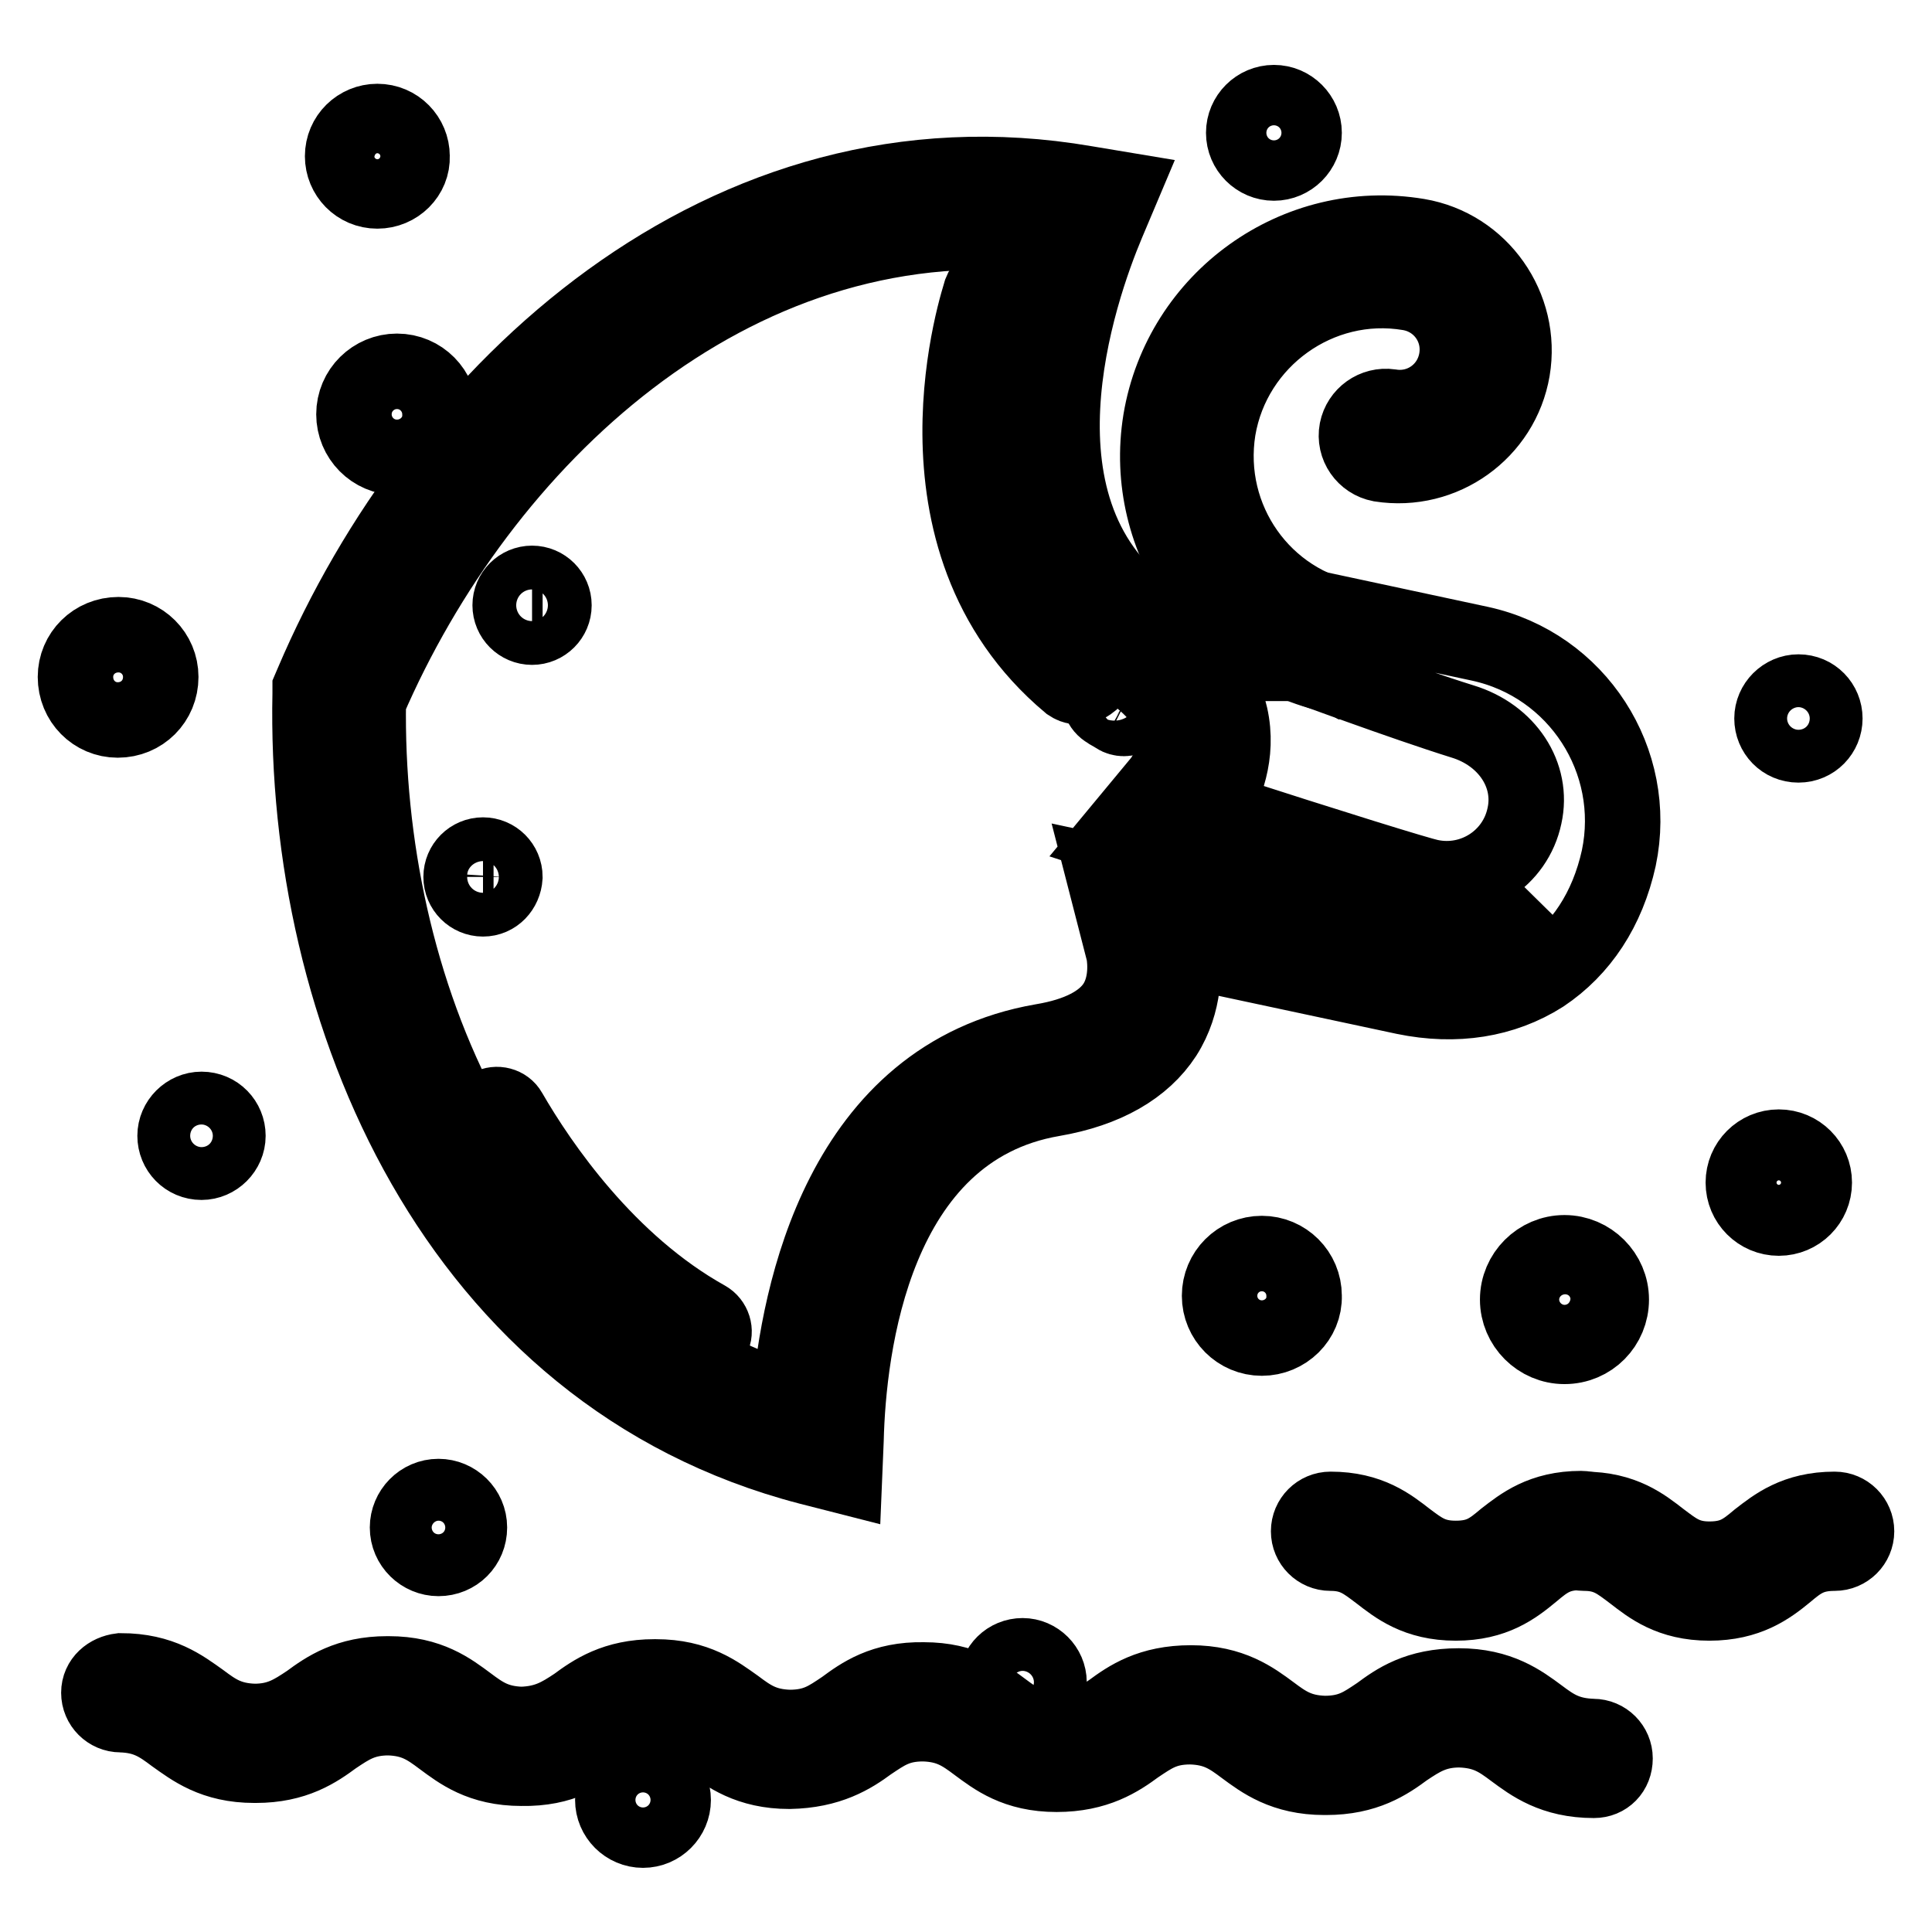 <?xml version="1.0" encoding="utf-8"?>
<!-- Svg Vector Icons : http://www.onlinewebfonts.com/icon -->
<!DOCTYPE svg PUBLIC "-//W3C//DTD SVG 1.1//EN" "http://www.w3.org/Graphics/SVG/1.1/DTD/svg11.dtd">
<svg version="1.1" xmlns="http://www.w3.org/2000/svg" xmlns:xlink="http://www.w3.org/1999/xlink" x="0px" y="0px" viewBox="0 0 256 256" enable-background="new 0 0 256 256" xml:space="preserve">
<g> <path stroke-width="10" fill-opacity="0" stroke="#000000"  d="M211.2,235.9L211.2,235.9c-5.4,0-8.3-2.2-10.6-3.9c-2-1.5-3.7-2.7-7.2-2.8c-3.3,0-5.1,1.2-7.2,2.6 c-2.3,1.7-5.2,3.7-10.5,3.7h-0.2c-5.4,0-8.3-2.2-10.6-3.9c-2-1.5-3.7-2.7-7.1-2.8h-0.1c-3.4,0-5,1.2-7.1,2.6 c-2.3,1.7-5.3,3.7-10.6,3.7c-5.4,0-8.2-2.2-10.5-3.9c-2-1.5-3.7-2.7-7.1-2.8h-0.1c-3.4,0-5,1.2-7.1,2.6c-2.3,1.7-5.3,3.6-10.6,3.7 c-5.4,0-8.3-2.2-10.6-3.9c-2-1.5-3.7-2.7-7.1-2.8c-3.5,0-5.1,1.2-7.2,2.6c-2.3,1.7-5.1,3.8-10.6,3.7c-5.4,0-8.2-2.2-10.5-3.9 c-2-1.5-3.7-2.7-7.1-2.8c-3.4,0-5.1,1.2-7.2,2.6c-2.3,1.7-5.2,3.7-10.4,3.7h-0.2c-5.4,0-8.2-2.2-10.6-3.9c-2-1.5-3.7-2.7-7.1-2.8 c-1.6,0-2.9-1.3-2.9-2.9c0,0,0,0,0,0c0-1.6,1.3-2.7,2.9-2.9c5.4,0,8.2,2.2,10.6,3.9c2,1.5,3.7,2.7,7.1,2.8c3.3,0,5.1-1.2,7.2-2.6 c2.3-1.7,5.2-3.7,10.4-3.7h0.2c5.4,0,8.2,2.2,10.5,3.9c2,1.5,3.7,2.7,7.1,2.8c3.3-0.1,5.1-1.2,7.2-2.6c2.3-1.7,5.2-3.7,10.4-3.7 h0.2c5.4,0,8.2,2.2,10.6,3.9c2,1.5,3.7,2.7,7.1,2.8c3.5,0,5.1-1.2,7.2-2.6c2.3-1.7,5.2-3.8,10.6-3.7c5.4,0,8.2,2.2,10.5,3.9 c2,1.5,3.7,2.7,7.1,2.8h0.1c3.4,0,5-1.2,7.1-2.6c2.3-1.7,5.2-3.7,10.6-3.7c5.4,0,8.3,2.2,10.6,3.9c2,1.5,3.7,2.7,7.1,2.8 c3.5,0,5.1-1.2,7.2-2.6c2.3-1.7,5.1-3.7,10.6-3.7c5.4,0,8.3,2.2,10.6,3.9c2,1.5,3.7,2.7,7.2,2.8c1.6,0,2.9,1.3,2.9,2.9 C214,234.7,212.8,235.9,211.2,235.9L211.2,235.9z M226.5,212.4c-5.2,0-7.9-2.2-10.1-3.9c-2-1.5-3.4-2.7-6.5-2.7 c-1.6,0-2.9-1.3-2.9-2.9c0-1.6,1.3-2.9,2.9-2.9c5.2,0,7.9,2.2,10.1,3.9c2,1.5,3.4,2.7,6.5,2.7c3.2,0,4.6-1.1,6.5-2.7 c2.2-1.7,4.9-3.9,10.1-3.9c1.6,0,2.9,1.3,2.9,2.9c0,1.6-1.3,2.9-2.9,2.9l0,0c-3.2,0-4.6,1.1-6.5,2.7 C234.4,210.3,231.6,212.4,226.5,212.4z"/> <path stroke-width="10" fill-opacity="0" stroke="#000000"  d="M192.9,212.4c-5.2,0-7.9-2.2-10.1-3.9c-2-1.5-3.4-2.7-6.5-2.7c-1.6,0-2.9-1.3-2.9-2.9 c0-1.6,1.3-2.9,2.9-2.9c5.2,0,7.9,2.2,10.1,3.9c2,1.5,3.4,2.6,6.5,2.6c3.2,0,4.6-1.1,6.5-2.7c2.2-1.7,4.9-3.9,10.1-3.9 c1.6,0,2.9,1.3,2.9,2.9c0,1.6-1.3,2.9-2.9,2.9l0,0c-3.2,0-4.6,1.1-6.5,2.7C200.7,210.3,198,212.4,192.9,212.4z M15.6,95.4 c-3.1,0-5.6-2.5-5.6-5.7c0-3.1,2.5-5.6,5.7-5.6c3.1,0,5.6,2.5,5.6,5.6C21.3,92.9,18.8,95.4,15.6,95.4z M15.6,86.1 c-2.1,0-3.7,1.7-3.7,3.7c0,2.1,1.7,3.7,3.7,3.7c2.1,0,3.7-1.7,3.7-3.7c0,0,0,0,0,0C19.4,87.7,17.7,86.1,15.6,86.1z M167.2,177.3 c-3.1,0-5.6-2.5-5.6-5.6c0-3.1,2.5-5.6,5.6-5.6c3.1,0,5.6,2.5,5.6,5.6c0,0,0,0,0,0C172.9,174.8,170.3,177.3,167.2,177.3z  M167.2,167.9c-2.1,0-3.7,1.7-3.7,3.7c0,2.1,1.7,3.7,3.7,3.7c2.1,0,3.7-1.7,3.7-3.7l0,0C170.9,169.6,169.3,167.9,167.2,167.9z  M50,25.3c-2.6,0-4.6-2.1-4.6-4.6c0-2.6,2.1-4.6,4.6-4.6c2.6,0,4.6,2.1,4.6,4.6C54.7,23.2,52.6,25.3,50,25.3z M50,17.9 c-1.5,0-2.7,1.2-2.7,2.7c0,1.5,1.2,2.7,2.7,2.7c1.5,0,2.7-1.2,2.7-2.7C52.8,19.1,51.5,17.9,50,17.9z M26.7,154 c-2,0-3.5-1.6-3.5-3.5c0-1.9,1.6-3.5,3.5-3.5c2,0,3.5,1.6,3.5,3.5C30.2,152.4,28.6,154,26.7,154z M26.7,148.8 c-0.9,0-1.6,0.7-1.6,1.6c0,0.9,0.7,1.6,1.6,1.6c0.9,0,1.6-0.7,1.6-1.6C28.3,149.5,27.6,148.8,26.7,148.8z M135.5,226.4 c-2,0-3.5-1.6-3.5-3.5c0-2,1.6-3.5,3.5-3.5c1.9,0,3.5,1.6,3.5,3.5C139.1,224.8,137.5,226.4,135.5,226.4z M135.5,221.3 c-0.9,0-1.6,0.7-1.6,1.6s0.7,1.6,1.6,1.6s1.6-0.7,1.6-1.6S136.4,221.3,135.5,221.3z M207.3,178.4c-3.4,0-6.2-2.8-6.2-6.2 c0-3.4,2.8-6.2,6.2-6.2c3.4,0,6.2,2.8,6.2,6.2l0,0C213.5,175.6,210.8,178.4,207.3,178.4z M207.3,167.9c-2.3,0-4.3,1.9-4.2,4.3 c0,2.3,1.9,4.3,4.3,4.3c2.3,0,4.2-1.9,4.2-4.3C211.6,169.8,209.7,167.9,207.3,167.9L207.3,167.9z M52.6,60.6 c-3.2,0-5.7-2.6-5.7-5.7c0-3.2,2.6-5.7,5.7-5.7c3.2,0,5.7,2.6,5.7,5.7C58.4,58,55.8,60.6,52.6,60.6z M52.6,51 c-2.1,0-3.8,1.7-3.8,3.8c0,2.1,1.7,3.8,3.8,3.8c2.1,0,3.8-1.7,3.8-3.8C56.4,52.7,54.7,51,52.6,51z M238.3,98.7 c-2,0-3.5-1.6-3.5-3.5s1.6-3.5,3.5-3.5c2,0,3.5,1.6,3.5,3.5c0,0,0,0,0,0C241.8,97.1,240.3,98.7,238.3,98.7z M238.3,93.6 c-0.9,0-1.6,0.7-1.6,1.6s0.7,1.6,1.6,1.6s1.6-0.7,1.6-1.6S239.2,93.6,238.3,93.6z M235.7,161.4c-2.6,0-4.7-2.1-4.7-4.7 c0-2.6,2.1-4.7,4.7-4.7c2.6,0,4.7,2.1,4.7,4.7l0,0C240.4,159.3,238.3,161.4,235.7,161.4z M235.7,154c-1.5,0-2.8,1.2-2.8,2.8 c0,1.5,1.2,2.8,2.8,2.8s2.8-1.2,2.8-2.8C238.5,155.2,237.3,154,235.7,154L235.7,154z M58.1,206.5c-2.2,0-4.1-1.8-4.1-4.1 c0-2.2,1.8-4.1,4.1-4.1c2.2,0,4.1,1.8,4.1,4.1c0,0,0,0,0,0C62.2,204.7,60.4,206.5,58.1,206.5z M58.1,200.3c-1.2,0-2.1,1-2.1,2.1 c0,1.2,1,2.1,2.1,2.1c1.2,0,2.1-1,2.1-2.1C60.3,201.2,59.3,200.3,58.1,200.3L58.1,200.3z M85.2,242.5c-2.2,0-4-1.8-4-4 c0-2.2,1.8-4,4-4c2.2,0,4,1.8,4,4C89.2,240.7,87.4,242.5,85.2,242.5z M85.2,236.3c-1.2,0-2.1,0.9-2.1,2.1c0,1.2,0.9,2.1,2.1,2.1 c1.2,0,2.1-0.9,2.1-2.1C87.3,237.3,86.4,236.3,85.2,236.3z M168.8,21.6c-2.2,0-4-1.8-4-4c0-2.2,1.8-4,4-4c2.2,0,4,1.8,4,4 c0,0,0,0,0,0C172.8,19.8,171,21.6,168.8,21.6z M168.8,15.5c-1.2,0-2.1,0.9-2.1,2.1c0,1.2,0.9,2.1,2.1,2.1c1.2,0,2.1-0.9,2.1-2.1 C170.9,16.4,170,15.5,168.8,15.5z M178.2,90l-0.5-0.3c-15.8-2.9-26.5-18.1-23.9-34c2.7-16.1,18-27.1,34.1-24.4 c8.3,1.4,13.9,9.4,12.5,17.7c-1.4,8.2-9.2,13.8-17.5,12.5c-2.1-0.4-3.5-2.4-3.1-4.5c0.4-2,2.3-3.4,4.4-3.1c4.2,0.7,8.1-2.1,8.8-6.3 c0.7-4.2-2.1-8.1-6.3-8.8c-11.9-2-23.3,6.2-25.3,18.1c-1.9,11.9,6,23.1,17.8,25.2l1,0.2l0.5,0.2l-1.7,3.4v0l0.5,3.8L178.2,90z"/> <path stroke-width="10" fill-opacity="0" stroke="#000000"  d="M111.9,195.6l-4.7-1.2c-46.9-12.2-67-60.3-66.1-102.5l0-0.7l0.3-0.7C57.9,51.7,96,16.1,143.8,24.3l4.8,0.8 l-1.9,4.5c-3.7,8.8-14.2,38.6,6.4,52.5c5.9,4,9.3,8.6,10.1,13.7c0.8,5.1-1.3,9.4-2.6,11.4c16.1,5.2,27.4,8.7,28.9,9 c5.7,1.2,11.3-2.4,12.5-8.1c1.2-5.4-2.3-10.7-8.2-12.5c-7.7-2.4-21.8-7.6-21.9-7.7l-0.1,0l1.9-7.4l22.4,4.8 c12.9,2.8,21.1,15.5,18.4,28.4c-1.5,6.8-5,12.1-10.1,15.5c-5.2,3.3-11.5,4.3-18.3,2.9l-29.5-6.3c0.3,2.3,0.5,7-2.3,11.4 c-2.8,4.3-7.8,7.2-14.8,8.4c-23.8,4.1-27.1,33-27.4,45.2L111.9,195.6z M48.8,92.9c-0.6,37.6,16.4,79.8,55.8,92.8 c1.2-14.3,6.9-43.1,33.5-47.7c4.8-0.8,8.1-2.5,9.7-5c1.9-3,1.1-6.8,1.1-6.8l-2.7-10.5l41.5,8.9c4.7,1,9.1,0.4,12.5-1.8 c1.3-0.8,2.4-1.9,3.4-3.1c-4.3,3.7-10.1,5.2-15.7,4c-2.6-0.6-20.4-6.2-30.8-9.6l-9.5-3.1l6.3-7.6c0,0,2.3-3.1,1.8-6.6 c-0.4-2.9-2.7-5.8-6.8-8.5c-22.4-15.1-15.8-43.7-11-57.2C96.7,26.9,63.7,58.4,48.8,92.9z"/> <path stroke-width="10" fill-opacity="0" stroke="#000000"  d="M70.5,83.1c-1.6,0-2.9-1.3-2.9-2.9c0-1.6,1.3-2.9,2.9-2.9s2.9,1.3,2.9,2.9C73.4,81.8,72.1,83.1,70.5,83.1z  M70.5,80.2h1.4H70.5z M64,119.1c-1.6,0-2.9-1.3-2.9-2.9c0-1.6,1.3-2.9,2.9-2.9c1.6,0,2.9,1.3,2.9,2.9 C66.8,117.8,65.6,119.1,64,119.1z M64,116.2h1.4H64z M148.9,95.2c-0.3,0-0.7-0.1-1-0.3c-0.4-0.3-0.9-0.5-1.3-0.8 c-0.9-0.6-1.2-1.8-0.6-2.7c0.6-0.9,1.8-1.2,2.7-0.6l0,0c0.4,0.2,0.8,0.5,1.2,0.7c0.9,0.5,1.2,1.7,0.7,2.6 C150.2,94.8,149.6,95.2,148.9,95.2L148.9,95.2z M142.9,91c-0.5,0-0.9-0.2-1.2-0.4c-22.9-19.2-11.8-51.6-11.7-52 c0.4-1,1.5-1.5,2.5-1.1c1,0.4,1.5,1.4,1.2,2.4c-0.1,0.3-10.3,30.3,10.6,47.8c0.8,0.7,0.9,1.9,0.2,2.7C144,90.8,143.5,91,142.9,91 L142.9,91z M92.7,178.3c-0.3,0-0.6-0.1-0.9-0.3c-13.9-7.7-23.2-21.4-27.6-28.8c-0.5-0.9-0.2-2.1,0.7-2.6c0.9-0.5,2.1-0.2,2.6,0.7 c4.1,7.1,13,20.1,26.1,27.4c0.9,0.5,1.3,1.7,0.8,2.6C94.1,177.9,93.4,178.3,92.7,178.3z"/></g>
</svg>